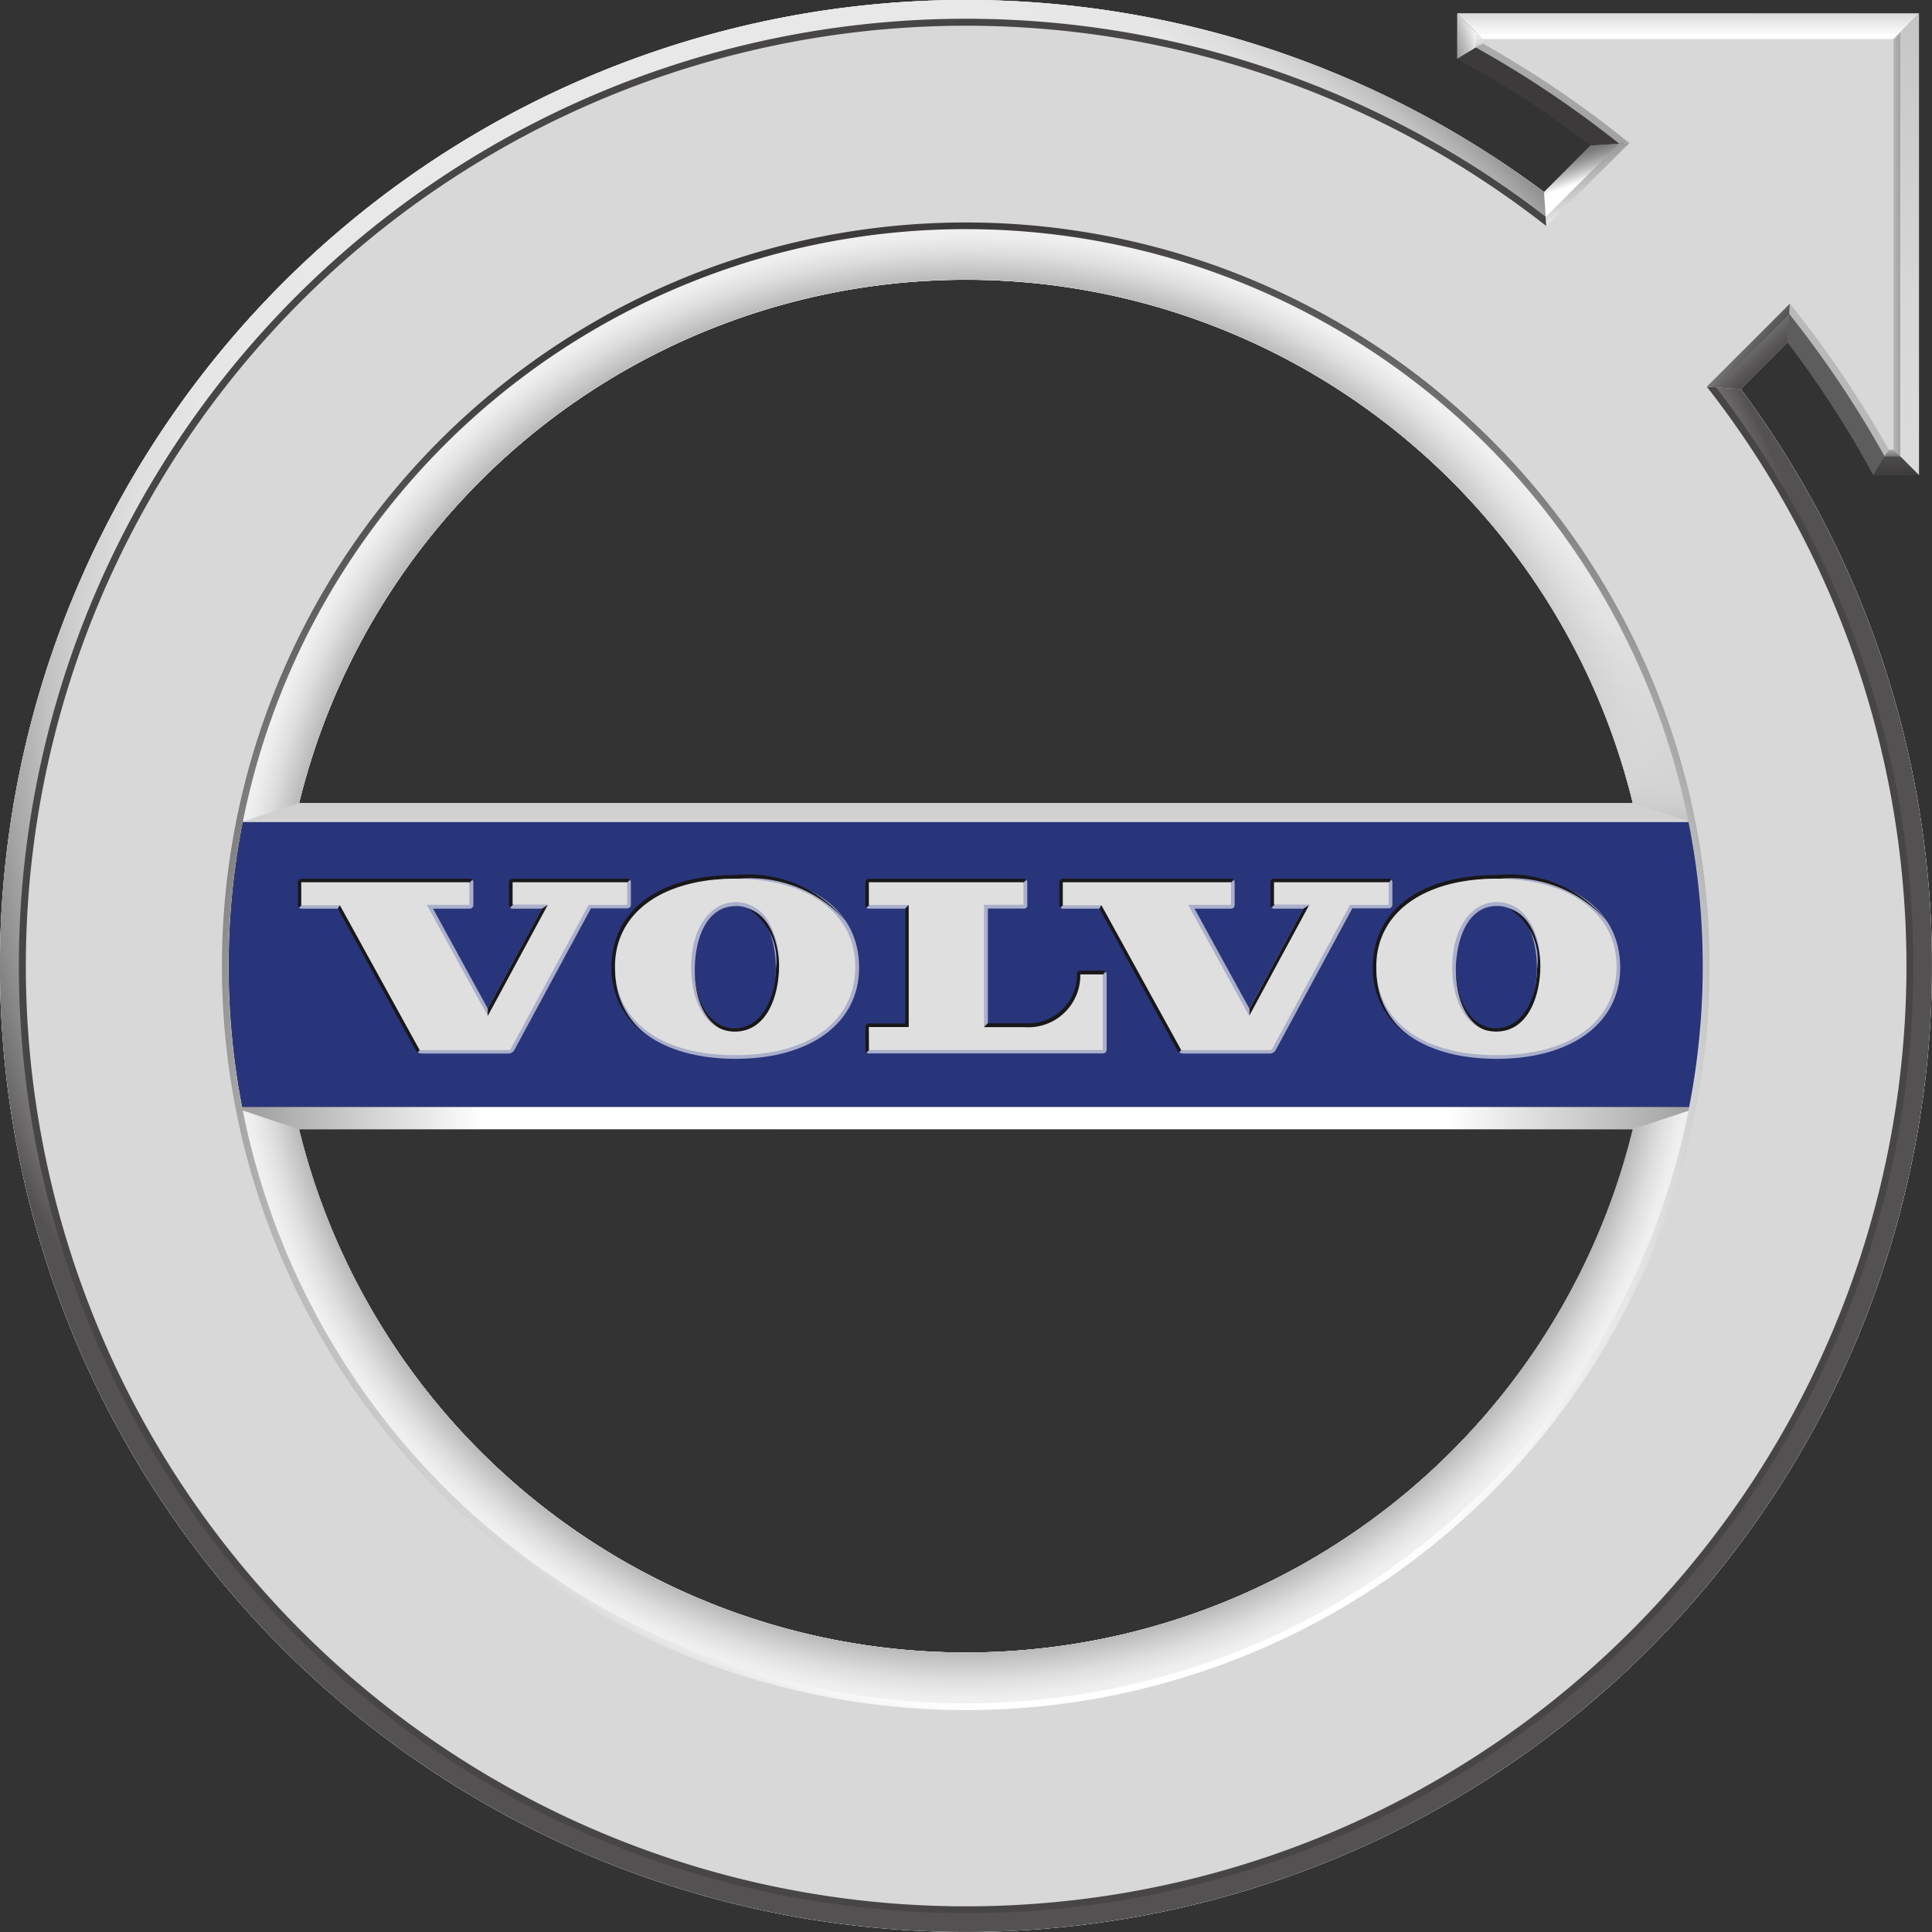 <svg xmlns="http://www.w3.org/2000/svg" xmlns:xlink="http://www.w3.org/1999/xlink" width="40" height="40" viewBox="0 0 40 40">
  <rect x="0" y="0" width="40" height="40" fill="#333333" stroke="none"/>
  <defs>
    <clipPath id="clip-path">
      <rect id="Rettangolo_558" data-name="Rettangolo 558" width="40" height="40" transform="translate(-10609 -14702)" fill="#2680eb"/>
    </clipPath>
    <radialGradient id="radial-gradient" cx="0.5" cy="0.5" r="0.5" gradientTransform="translate(0)" gradientUnits="objectBoundingBox">
      <stop offset="0.962" stop-color="#fff"/>
      <stop offset="0.993" stop-color="#e4e3e3"/>
      <stop offset="1" stop-color="#dddcdc"/>
    </radialGradient>
    <radialGradient id="radial-gradient-2" cx="0.5" cy="0.5" r="0.503" xlink:href="#radial-gradient"/>
    <radialGradient id="radial-gradient-3" cx="0.474" cy="0.293" fx="0.424" r="0.71" gradientTransform="translate(0)" gradientUnits="objectBoundingBox">
      <stop offset="0" stop-color="#f4f3f3"/>
      <stop offset="0.481" stop-color="#f2f1f1"/>
      <stop offset="0.654" stop-color="#ebebeb"/>
      <stop offset="0.698" stop-color="#e8e8e8"/>
      <stop offset="0.865" stop-color="#dddcdc"/>
    </radialGradient>
    <radialGradient id="radial-gradient-4" cx="0.556" cy="0.629" fx="0.201" fy="0.483" r="0.655" gradientTransform="translate(-0.009) scale(1.018 1)" gradientUnits="objectBoundingBox">
      <stop offset="0.019" stop-color="#f4f3f3"/>
      <stop offset="0.27" stop-color="#eeeded"/>
      <stop offset="0.605" stop-color="#dddcdc"/>
      <stop offset="0.608" stop-color="#dddcdc"/>
      <stop offset="0.651" stop-color="#d7d6d6"/>
      <stop offset="0.706" stop-color="#c7c6c6"/>
      <stop offset="0.769" stop-color="#adabac"/>
      <stop offset="0.837" stop-color="#888687"/>
      <stop offset="0.909" stop-color="#585657"/>
      <stop offset="0.983" stop-color="#1f1d1e"/>
      <stop offset="0.99" stop-color="#191718"/>
    </radialGradient>
    <linearGradient id="linear-gradient" y1="0.5" x2="1" y2="0.5" gradientUnits="objectBoundingBox">
      <stop offset="0.024" stop-color="#e8e8e8"/>
      <stop offset="0.212" stop-color="#e3e3e3"/>
      <stop offset="0.422" stop-color="#d6d6d6"/>
      <stop offset="0.642" stop-color="silver"/>
      <stop offset="0.867" stop-color="#a2a1a1"/>
      <stop offset="1" stop-color="#8c8b8b"/>
    </linearGradient>
    <linearGradient id="linear-gradient-2" x1="0.635" y1="15.176" x2="0.376" y2="-12.004" gradientUnits="objectBoundingBox">
      <stop offset="0" stop-color="#dddcdc"/>
      <stop offset="0.316" stop-color="#dad9d9"/>
      <stop offset="0.551" stop-color="#d1d0d0"/>
      <stop offset="0.759" stop-color="#c1c0c0"/>
      <stop offset="0.951" stop-color="#aaa9aa"/>
      <stop offset="1" stop-color="#a3a2a3"/>
    </linearGradient>
    <linearGradient id="linear-gradient-3" y1="0.5" x2="1" y2="0.5" gradientUnits="objectBoundingBox">
      <stop offset="0.005" stop-color="#5e5d5d"/>
      <stop offset="1" stop-color="#757474"/>
    </linearGradient>
    <radialGradient id="radial-gradient-5" cx="0.504" cy="0.433" fx="-0.029" r="0.524" gradientTransform="matrix(0.002, 1, -1.363, 0.002, 1.094, -0.071)" gradientUnits="objectBoundingBox">
      <stop offset="0.778" stop-color="#fff"/>
      <stop offset="0.779" stop-color="#f3f3f3"/>
      <stop offset="0.781" stop-color="#cecdcd"/>
      <stop offset="0.784" stop-color="#acabac"/>
      <stop offset="0.787" stop-color="#908f90"/>
      <stop offset="0.79" stop-color="#7a7879"/>
      <stop offset="0.794" stop-color="#686767"/>
      <stop offset="0.798" stop-color="#5c5a5b"/>
      <stop offset="0.804" stop-color="#555354"/>
      <stop offset="0.819" stop-color="#535152"/>
      <stop offset="0.828" stop-color="#5c5a5b" stop-opacity="0.949"/>
      <stop offset="0.839" stop-color="#767475" stop-opacity="0.796"/>
      <stop offset="0.849" stop-color="#a1a0a1" stop-opacity="0.545"/>
      <stop offset="0.86" stop-color="#dedede" stop-opacity="0.192"/>
      <stop offset="0.864" stop-color="#fff" stop-opacity="0"/>
      <stop offset="0.883" stop-color="#fff" stop-opacity="0.149"/>
      <stop offset="0.94" stop-color="#fff" stop-opacity="0.604"/>
      <stop offset="0.979" stop-color="#fff" stop-opacity="0.886"/>
      <stop offset="0.998" stop-color="#fff"/>
    </radialGradient>
    <linearGradient id="linear-gradient-4" x1="0.656" y1="0.623" x2="0.312" y2="0.328" gradientUnits="objectBoundingBox">
      <stop offset="0.024" stop-color="#fff"/>
      <stop offset="0.184" stop-color="#fafafa"/>
      <stop offset="0.382" stop-color="#ebebeb"/>
      <stop offset="0.599" stop-color="#d2d2d2"/>
      <stop offset="0.828" stop-color="#b0afaf"/>
      <stop offset="1" stop-color="#919090"/>
    </linearGradient>
    <linearGradient id="linear-gradient-5" x1="0.5" y1="1.011" x2="0.5" y2="-0.054" gradientUnits="objectBoundingBox">
      <stop offset="0.034" stop-color="#dddcdc"/>
      <stop offset="0.21" stop-color="#d8d7d7"/>
      <stop offset="0.427" stop-color="#c9c8c8"/>
      <stop offset="0.665" stop-color="#b0afaf"/>
      <stop offset="0.918" stop-color="#8e8c8d"/>
      <stop offset="1" stop-color="#817f80"/>
    </linearGradient>
    <linearGradient id="linear-gradient-6" x1="0.487" y1="1.031" x2="0.514" y2="-0.013" gradientUnits="objectBoundingBox">
      <stop offset="0" stop-color="#dddcdc"/>
      <stop offset="0.417" stop-color="#d8d7d7"/>
      <stop offset="0.93" stop-color="#c9c8c8"/>
      <stop offset="1" stop-color="#c6c5c5"/>
    </linearGradient>
    <linearGradient id="linear-gradient-7" y1="0.5" x2="1" y2="0.5" gradientUnits="objectBoundingBox">
      <stop offset="0.004" stop-color="#f1f1f1"/>
      <stop offset="1" stop-color="#cfcece"/>
    </linearGradient>
    <radialGradient id="radial-gradient-6" cx="0.478" cy="0.472" fx="-0.033" r="0.511" gradientTransform="matrix(0.282, 0.959, -1.07, 0.315, 0.848, -0.135)" gradientUnits="objectBoundingBox">
      <stop offset="0.402" stop-color="#e8e8e8"/>
      <stop offset="0.567" stop-color="#e6e6e6"/>
      <stop offset="0.643" stop-color="#dfdedf"/>
      <stop offset="0.7" stop-color="#d2d2d2"/>
      <stop offset="0.748" stop-color="silver"/>
      <stop offset="0.79" stop-color="#a9a8a8"/>
      <stop offset="0.829" stop-color="#8c8b8b"/>
      <stop offset="0.863" stop-color="#6b696a"/>
      <stop offset="0.884" stop-color="#535152"/>
    </radialGradient>
    <radialGradient id="radial-gradient-7" cx="0.5" cy="0.5" r="0.496" gradientTransform="translate(-0.009) scale(1.018 1)" gradientUnits="objectBoundingBox">
      <stop offset="0.922" stop-color="#bab9ba"/>
      <stop offset="0.932" stop-color="#c5c4c5"/>
      <stop offset="0.958" stop-color="#dfdede"/>
      <stop offset="0.981" stop-color="#efeeee"/>
      <stop offset="1" stop-color="#f4f3f3"/>
    </radialGradient>
    <linearGradient id="linear-gradient-8" x1="0.587" y1="0.705" x2="0.375" y2="0.122" gradientUnits="objectBoundingBox">
      <stop offset="0.382" stop-color="#fff"/>
      <stop offset="0.426" stop-color="#f2f2f2"/>
      <stop offset="0.619" stop-color="#bcbcbc"/>
      <stop offset="0.786" stop-color="#969595"/>
      <stop offset="0.918" stop-color="#7e7d7d"/>
      <stop offset="1" stop-color="#757474"/>
    </linearGradient>
    <linearGradient id="linear-gradient-9" x1="0.478" y1="0.463" x2="0.78" y2="0.793" gradientUnits="objectBoundingBox">
      <stop offset="0.009" stop-color="#757474"/>
      <stop offset="0.37" stop-color="#5e5c5d"/>
      <stop offset="0.731" stop-color="#4d4b4c"/>
      <stop offset="1" stop-color="#474546"/>
    </linearGradient>
    <radialGradient id="radial-gradient-8" cx="-8.32" cy="4.166" r="6.631" gradientTransform="translate(-0.338) scale(1.676 1)" gradientUnits="objectBoundingBox">
      <stop offset="0.96" stop-color="#3c3a3b"/>
      <stop offset="0.976" stop-color="#565555"/>
      <stop offset="0.98" stop-color="#5e5d5d"/>
    </radialGradient>
    <linearGradient id="linear-gradient-10" x1="0.502" y1="1.047" x2="0.458" y2="-0.442" gradientUnits="objectBoundingBox">
      <stop offset="0" stop-color="#3c3a3b"/>
      <stop offset="0.839" stop-color="#545354"/>
      <stop offset="1" stop-color="#595859"/>
    </linearGradient>
    <linearGradient id="linear-gradient-11" x1="0.5" y1="-0.275" x2="0.5" y2="0.963" gradientUnits="objectBoundingBox">
      <stop offset="0" stop-color="#cfcece"/>
      <stop offset="1" stop-color="#fff"/>
    </linearGradient>
    <linearGradient id="linear-gradient-12" x1="-0.47" y1="1.009" x2="0.814" y2="0.14" gradientUnits="objectBoundingBox">
      <stop offset="0" stop-color="#8c8b8b"/>
      <stop offset="0.144" stop-color="#929191"/>
      <stop offset="0.341" stop-color="#a3a3a3"/>
      <stop offset="0.568" stop-color="#c0bfbf"/>
      <stop offset="0.816" stop-color="#e7e7e7"/>
      <stop offset="0.947" stop-color="#fff"/>
    </linearGradient>
    <radialGradient id="radial-gradient-9" cx="-2.988" cy="9.571" r="11.137" gradientTransform="translate(0.201) scale(0.598 1)" gradientUnits="objectBoundingBox">
      <stop offset="0.953" stop-color="#3c3a3b"/>
      <stop offset="0.961" stop-color="#4b494a"/>
      <stop offset="0.972" stop-color="#5e5d5d"/>
    </radialGradient>
    <radialGradient id="radial-gradient-10" cx="0.53" cy="0.614" fx="0.134" r="0.622" gradientTransform="translate(0)" gradientUnits="objectBoundingBox">
      <stop offset="0.019" stop-color="#f4f3f3"/>
      <stop offset="0.269" stop-color="#eeeded"/>
      <stop offset="0.604" stop-color="#dddcdc"/>
      <stop offset="0.606" stop-color="#dddcdc"/>
      <stop offset="0.649" stop-color="#d7d6d6"/>
      <stop offset="0.706" stop-color="#c7c6c6"/>
      <stop offset="0.77" stop-color="#acaaab"/>
      <stop offset="0.84" stop-color="#868485"/>
      <stop offset="0.915" stop-color="#555454"/>
      <stop offset="0.992" stop-color="#1b191a"/>
      <stop offset="0.994" stop-color="#191718"/>
    </radialGradient>
    <radialGradient id="radial-gradient-11" cx="0.498" cy="0.449" fy="-0.104" r="0.587" gradientTransform="matrix(1, 0.004, -0.003, 0.919, 0.001, 0.035)" gradientUnits="objectBoundingBox">
      <stop offset="0.83" stop-color="#fff"/>
      <stop offset="0.831" stop-color="#f3f3f3"/>
      <stop offset="0.834" stop-color="#cecdcd"/>
      <stop offset="0.837" stop-color="#acabac"/>
      <stop offset="0.841" stop-color="#908f90"/>
      <stop offset="0.845" stop-color="#7a7879"/>
      <stop offset="0.85" stop-color="#686767"/>
      <stop offset="0.855" stop-color="#5c5a5b"/>
      <stop offset="0.863" stop-color="#555354"/>
      <stop offset="0.882" stop-color="#535152"/>
      <stop offset="0.893" stop-color="#595758" stop-opacity="0.969"/>
      <stop offset="0.901" stop-color="#6b696a" stop-opacity="0.859"/>
      <stop offset="0.907" stop-color="#8a898a" stop-opacity="0.678"/>
      <stop offset="0.913" stop-color="#b7b6b6" stop-opacity="0.42"/>
      <stop offset="0.918" stop-color="#efefef" stop-opacity="0.09"/>
      <stop offset="0.92" stop-color="#fff" stop-opacity="0"/>
      <stop offset="0.93" stop-color="#fff" stop-opacity="0.149"/>
      <stop offset="0.964" stop-color="#fff" stop-opacity="0.604"/>
      <stop offset="0.987" stop-color="#fff" stop-opacity="0.886"/>
      <stop offset="0.998" stop-color="#fff"/>
    </radialGradient>
    <radialGradient id="radial-gradient-12" cx="0.5" cy="0.5" r="0.5" gradientTransform="translate(0)" xlink:href="#radial-gradient-7"/>
    <linearGradient id="linear-gradient-13" x1="-0.335" y1="-0.343" x2="1.124" y2="0.914" gradientUnits="objectBoundingBox">
      <stop offset="0" stop-color="#fff" stop-opacity="0"/>
      <stop offset="0.41" stop-color="#fff" stop-opacity="0"/>
      <stop offset="0.476" stop-color="#fefefe" stop-opacity="0.024"/>
      <stop offset="0.552" stop-color="#fafafa" stop-opacity="0.094"/>
      <stop offset="0.632" stop-color="#f3f3f3" stop-opacity="0.208"/>
      <stop offset="0.715" stop-color="#eaeaea" stop-opacity="0.369"/>
      <stop offset="0.801" stop-color="#dedede" stop-opacity="0.576"/>
      <stop offset="0.887" stop-color="#d0cfcf" stop-opacity="0.827"/>
      <stop offset="0.94" stop-color="#c6c5c5"/>
      <stop offset="0.963" stop-color="#c7c6c6" stop-opacity="0.988"/>
      <stop offset="0.971" stop-color="#c9c8c8" stop-opacity="0.957"/>
      <stop offset="0.978" stop-color="#cccbcb" stop-opacity="0.894"/>
      <stop offset="0.983" stop-color="#d1d0d0" stop-opacity="0.812"/>
      <stop offset="0.987" stop-color="#d7d7d7" stop-opacity="0.698"/>
      <stop offset="0.991" stop-color="#dfdfdf" stop-opacity="0.561"/>
      <stop offset="0.994" stop-color="#e8e8e8" stop-opacity="0.396"/>
      <stop offset="0.997" stop-color="#f3f3f3" stop-opacity="0.212"/>
      <stop offset="1" stop-color="#fff" stop-opacity="0"/>
    </linearGradient>
    <linearGradient id="linear-gradient-14" x1="0.457" y1="-0.031" x2="0.535" y2="1.021" gradientUnits="objectBoundingBox">
      <stop offset="0.418" stop-color="#fff" stop-opacity="0"/>
      <stop offset="0.646" stop-color="#fefefe" stop-opacity="0.008"/>
      <stop offset="0.728" stop-color="#fdfcfc" stop-opacity="0.043"/>
      <stop offset="0.787" stop-color="#f9f9f9" stop-opacity="0.102"/>
      <stop offset="0.834" stop-color="#f4f4f4" stop-opacity="0.188"/>
      <stop offset="0.875" stop-color="#eee" stop-opacity="0.302"/>
      <stop offset="0.911" stop-color="#e6e6e6" stop-opacity="0.435"/>
      <stop offset="0.943" stop-color="#dddcdc" stop-opacity="0.6"/>
      <stop offset="0.972" stop-color="#d2d1d1" stop-opacity="0.784"/>
      <stop offset="0.999" stop-color="#c6c5c5" stop-opacity="0.992"/>
      <stop offset="1" stop-color="#c6c5c5"/>
    </linearGradient>
    <linearGradient id="linear-gradient-15" x1="0.602" y1="18.49" x2="0.352" y2="-14.917" xlink:href="#linear-gradient-2"/>
    <linearGradient id="linear-gradient-16" x1="0.617" y1="18.598" x2="0.352" y2="-15.016" gradientUnits="objectBoundingBox">
      <stop offset="0" stop-color="#c6c5c5"/>
      <stop offset="0.352" stop-color="#c3c2c2"/>
      <stop offset="0.613" stop-color="#bab9b9"/>
      <stop offset="0.844" stop-color="#aaa9a9"/>
      <stop offset="1" stop-color="#9a9999"/>
    </linearGradient>
    <linearGradient id="linear-gradient-17" x1="0.477" y1="1.687" x2="0.477" y2="0.695" gradientUnits="objectBoundingBox">
      <stop offset="0" stop-color="#dddcdc"/>
      <stop offset="1" stop-color="#d1d1d1"/>
    </linearGradient>
    <linearGradient id="linear-gradient-18" y1="0.5" x2="0.998" y2="0.5" gradientUnits="objectBoundingBox">
      <stop offset="0.009" stop-color="#a3a2a3"/>
      <stop offset="0.091" stop-color="#d5d4d5"/>
      <stop offset="0.167" stop-color="#fff"/>
      <stop offset="0.834" stop-color="#fff"/>
      <stop offset="0.945" stop-color="#c3c2c3"/>
      <stop offset="1" stop-color="#a3a2a3"/>
    </linearGradient>
    <linearGradient id="linear-gradient-19" x1="0.477" y1="1.786" x2="0.477" y2="0.786" gradientUnits="objectBoundingBox">
      <stop offset="0" stop-color="#e8e8e8"/>
      <stop offset="1" stop-color="#d1d1d1"/>
    </linearGradient>
    <radialGradient id="radial-gradient-13" cx="0.478" cy="0.495" fx="0.31" fy="-0.08" r="0.599" gradientTransform="matrix(1, 0.005, -0.004, 0.934, 0.002, 0.031)" gradientUnits="objectBoundingBox">
      <stop offset="0.513" stop-color="#fff"/>
      <stop offset="0.59" stop-color="#fcfcfc"/>
      <stop offset="0.651" stop-color="#f2f2f2"/>
      <stop offset="0.707" stop-color="#e1e1e1"/>
      <stop offset="0.76" stop-color="#cac9ca"/>
      <stop offset="0.81" stop-color="#acabab"/>
      <stop offset="0.859" stop-color="#878586"/>
      <stop offset="0.905" stop-color="#5c5a5b"/>
      <stop offset="0.925" stop-color="#474546"/>
    </radialGradient>
    <linearGradient id="linear-gradient-20" x1="0.654" y1="0.867" x2="0.315" y2="0.041" gradientUnits="objectBoundingBox">
      <stop offset="0" stop-color="#fff"/>
      <stop offset="0.306" stop-color="#d5d4d4"/>
      <stop offset="0.724" stop-color="#a0a0a0"/>
      <stop offset="0.928" stop-color="#8c8b8b"/>
    </linearGradient>
    <linearGradient id="linear-gradient-21" x1="0.444" y1="0.452" x2="0.622" y2="0.593" gradientUnits="objectBoundingBox">
      <stop offset="0.033" stop-color="#757474"/>
      <stop offset="0.991" stop-color="#535152"/>
    </linearGradient>
    <radialGradient id="radial-gradient-14" cx="-8.271" cy="4.403" r="7.103" gradientTransform="translate(-0.268) scale(1.536 1)" gradientUnits="objectBoundingBox">
      <stop offset="0.959" stop-color="#7e7d7e"/>
      <stop offset="0.971" stop-color="#6a6869"/>
      <stop offset="0.971" stop-color="#6e6c6d"/>
      <stop offset="0.986" stop-color="#bab9ba"/>
    </radialGradient>
    <linearGradient id="linear-gradient-22" x1="0.504" y1="-0.084" x2="0.5" y2="1.172" gradientUnits="objectBoundingBox">
      <stop offset="0" stop-color="#afaeae"/>
      <stop offset="1" stop-color="#6a6869"/>
    </linearGradient>
    <linearGradient id="linear-gradient-23" y1="0.5" x2="1" y2="0.5" gradientUnits="objectBoundingBox">
      <stop offset="0" stop-color="#bab9ba"/>
      <stop offset="0.496" stop-color="#acabac"/>
      <stop offset="1" stop-color="#a3a2a3"/>
    </linearGradient>
    <linearGradient id="linear-gradient-24" x1="0.5" y1="-1.486" x2="0.5" y2="1.353" gradientUnits="objectBoundingBox">
      <stop offset="0.276" stop-color="#dddcdc"/>
      <stop offset="0.422" stop-color="#e8e7e7"/>
      <stop offset="0.639" stop-color="#fff"/>
    </linearGradient>
    <linearGradient id="linear-gradient-25" x1="0.494" y1="0.082" x2="0.506" y2="1.344" gradientUnits="objectBoundingBox">
      <stop offset="0" stop-color="#e8e8e8"/>
      <stop offset="0.268" stop-color="#e5e5e5"/>
      <stop offset="0.494" stop-color="#dadada"/>
      <stop offset="0.705" stop-color="#c9c9c9"/>
      <stop offset="0.905" stop-color="#b1b0b1"/>
      <stop offset="1" stop-color="#a3a2a3"/>
    </linearGradient>
    <radialGradient id="radial-gradient-15" cx="-3.408" cy="9.383" r="10.839" gradientTransform="translate(0.174) scale(0.652 1)" gradientUnits="objectBoundingBox">
      <stop offset="0.775" stop-color="#817f80"/>
      <stop offset="0.965" stop-color="#bdbcbc"/>
      <stop offset="0.991" stop-color="#c6c5c5"/>
    </radialGradient>
    <radialGradient id="radial-gradient-16" cx="0.5" cy="0.5" fx="-0.01" r="0.51" gradientTransform="matrix(-0.261, -0.965, 1.132, -0.306, 0.065, 1.136)" gradientUnits="objectBoundingBox">
      <stop offset="0.447" stop-color="#fff"/>
      <stop offset="0.573" stop-color="#fcfcfc"/>
      <stop offset="0.653" stop-color="#f4f4f4"/>
      <stop offset="0.719" stop-color="#e5e5e5"/>
      <stop offset="0.779" stop-color="#d1d0d1"/>
      <stop offset="0.833" stop-color="#b6b6b6"/>
      <stop offset="0.884" stop-color="#969595"/>
      <stop offset="0.933" stop-color="#6f6d6e"/>
      <stop offset="0.978" stop-color="#434142"/>
      <stop offset="0.985" stop-color="#3c3a3b"/>
    </radialGradient>
    <radialGradient id="radial-gradient-17" cx="0.5" cy="0.5" fx="0.431" r="2.544" gradientTransform="matrix(0.027, 0.979, -0.325, 0.502, 53.474, 42.307)" gradientUnits="objectBoundingBox">
      <stop offset="0" stop-color="#fff"/>
      <stop offset="0.344" stop-color="#f9f9f9"/>
      <stop offset="0.782" stop-color="#eaeaea"/>
      <stop offset="1" stop-color="#dfdfdf"/>
    </radialGradient>
  </defs>
  <g id="Gruppo_di_maschere_59" data-name="Gruppo di maschere 59" transform="translate(10609 14702)" clip-path="url(#clip-path)">
    <g id="volvo" transform="translate(-10614.014 -14706.934)">
      <path id="Tracciato_1524" data-name="Tracciato 1524" d="M40.447,12.947l.038.049A19.541,19.541,0,1,1,36.974,9.48l.05.038-.042-.608a20,20,0,1,0,4.072,4.078Z" fill="url(#radial-gradient)"/>
      <path id="Tracciato_1525" data-name="Tracciato 1525" d="M40.447,12.947l.038.049A19.541,19.541,0,1,1,36.974,9.48l.05.038-.042-.608a20,20,0,1,0,4.072,4.078Z" fill="url(#radial-gradient-2)"/>
      <path id="Tracciato_1526" data-name="Tracciato 1526" d="M10.281,21.755a15.074,15.074,0,0,1,29.465,0ZM25.013,40A15.08,15.08,0,0,1,10.281,28.118H39.746A15.08,15.08,0,0,1,25.013,40Zm15.528-27.05,1.518-1.517a21.729,21.729,0,0,1,1.976,2.951h.322V5.6H35.571v.318a21.735,21.735,0,0,1,2.964,1.989L37.018,9.424a19.611,19.611,0,1,0,3.524,3.529Z" fill="url(#radial-gradient-3)"/>
      <path id="Tracciato_1527" data-name="Tracciato 1527" d="M10.281,21.755a15.074,15.074,0,0,1,29.465,0ZM25.013,40A15.08,15.08,0,0,1,10.281,28.118H39.746A15.08,15.08,0,0,1,25.013,40Zm15.528-27.05,1.518-1.517a21.729,21.729,0,0,1,1.976,2.951h.322V5.6H35.571v.318a21.735,21.735,0,0,1,2.964,1.989L37.018,9.424a19.611,19.611,0,1,0,3.524,3.529Z" fill="#d8d8d8"/>
      <path id="Tracciato_1528" data-name="Tracciato 1528" d="M38.825,21.561a14.22,14.22,0,0,0-27.623,0l-1.16.388-.085.071.017-.085a15.338,15.338,0,0,1,30.081,0l.017.085-.088-.071Zm0,6.751a14.22,14.22,0,0,1-27.623,0l-1.16-.388-.085-.071.017.085a15.338,15.338,0,0,0,30.081,0l.017-.085-.088.071Z" fill="url(#radial-gradient-4)"/>
      <path id="Tracciato_1529" data-name="Tracciato 1529" d="M37.949,7.945l-.967.966.042.608L38.642,7.9l-.693.044Z" fill="url(#linear-gradient)"/>
      <path id="Tracciato_1530" data-name="Tracciato 1530" d="M11.2,21.561H38.825l1.158.388.088.071H9.956l.085-.071,1.16-.388Z" fill="url(#linear-gradient-2)"/>
      <path id="Tracciato_1531" data-name="Tracciato 1531" d="M11.2,28.312H38.825l1.158-.388.088-.071H9.956l.085.071,1.16.388Z" fill="url(#linear-gradient-3)"/>
      <path id="Tracciato_1532" data-name="Tracciato 1532" d="M40.07,22.02l-.017-.085a15.338,15.338,0,0,0-30.081,0l-.017.085.085-.071,1.16-.388a14.22,14.22,0,0,1,27.623,0l1.158.388Zm-1.245,6.291a14.22,14.22,0,0,1-27.623,0l-1.16-.388-.085-.071.017.085a15.338,15.338,0,0,0,30.081,0l.017-.085-.088.071ZM40.07,22.02l-.017-.085a15.338,15.338,0,0,0-30.081,0l-.017.085.085-.071,1.16-.388a14.22,14.22,0,0,1,27.623,0l1.158.388Zm-1.245,6.291a14.22,14.22,0,0,1-27.623,0l-1.16-.388-.085-.071.017.085a15.338,15.338,0,0,0,30.081,0l.017-.085-.088.071Z" fill="url(#radial-gradient-5)"/>
      <path id="Tracciato_1533" data-name="Tracciato 1533" d="M37.949,7.945l-.967.966.042.608L38.642,7.9l-.693.044Z" fill="url(#linear-gradient-4)"/>
      <path id="Tracciato_1534" data-name="Tracciato 1534" d="M42.065,11.329l-1.618,1.618.607.042.967-.966.044-.694Z" fill="url(#linear-gradient-5)"/>
      <path id="Tracciato_1535" data-name="Tracciato 1535" d="M44.286,5.671v8.644l.459.459V5.212Z" fill="url(#linear-gradient-6)"/>
      <path id="Tracciato_1536" data-name="Tracciato 1536" d="M44.745,5.212H35.183l.459.459h8.644Z" fill="url(#linear-gradient-7)"/>
      <path id="Tracciato_1537" data-name="Tracciato 1537" d="M40.447,12.947l.038.049A19.541,19.541,0,1,1,36.974,9.48l.05.038-.042-.608a20,20,0,1,0,4.072,4.078Z" fill="url(#radial-gradient-6)"/>
      <path id="Tracciato_1538" data-name="Tracciato 1538" d="M38.825,21.561a14.22,14.22,0,0,0-27.623,0l-1.16.388-.085.071.017-.085a15.338,15.338,0,0,1,30.081,0l.017.085-.088-.071Zm0,6.751a14.22,14.22,0,0,1-27.623,0l-1.16-.388-.085-.071.017.085a15.338,15.338,0,0,0,30.081,0l.017-.085-.088.071Z" fill="url(#radial-gradient-7)"/>
      <path id="Tracciato_1539" data-name="Tracciato 1539" d="M37.949,7.945l-.967.966.042.608L38.642,7.9l-.693.044Z" fill="url(#linear-gradient-8)"/>
      <path id="Tracciato_1540" data-name="Tracciato 1540" d="M42.065,11.329l-1.618,1.618.607.042.967-.966.044-.694Z" fill="url(#linear-gradient-9)"/>
      <path id="Tracciato_1541" data-name="Tracciato 1541" d="M44.077,14.315a21.884,21.884,0,0,0-1.962-2.924l-.049-.062-.045.694A21.421,21.421,0,0,1,43.8,14.774Z" fill="url(#radial-gradient-8)"/>
      <path id="Tracciato_1542" data-name="Tracciato 1542" d="M44.286,14.315h-.209l-.277.459h.946l-.459-.459Z" fill="url(#linear-gradient-10)"/>
      <path id="Tracciato_1543" data-name="Tracciato 1543" d="M44.745,5.212H35.183l.459.459h8.644Z" fill="url(#linear-gradient-11)"/>
      <path id="Tracciato_1544" data-name="Tracciato 1544" d="M35.183,5.212v.942l.459-.278v-.2Z" fill="url(#linear-gradient-12)"/>
      <path id="Tracciato_1545" data-name="Tracciato 1545" d="M35.183,6.154a21.382,21.382,0,0,1,2.765,1.791l.694-.044-.062-.049a21.884,21.884,0,0,0-2.938-1.976Z" fill="url(#radial-gradient-9)"/>
      <path id="Tracciato_1546" data-name="Tracciato 1546" d="M25.013,40.269a15.333,15.333,0,1,1,10.842-4.491A15.333,15.333,0,0,1,25.013,40.269Zm10.05-5.283a14.213,14.213,0,1,0-10.05,4.163,14.213,14.213,0,0,0,10.05-4.163Z" fill="url(#radial-gradient-10)"/>
      <path id="Tracciato_1547" data-name="Tracciato 1547" d="M25.013,40.2A15.261,15.261,0,1,1,35.8,35.727,15.261,15.261,0,0,1,25.013,40.2Zm10.05-5.21a14.213,14.213,0,1,0-10.05,4.163,14.213,14.213,0,0,0,10.05-4.163Z" fill="url(#radial-gradient-11)"/>
      <path id="Tracciato_1548" data-name="Tracciato 1548" d="M25.013,40.269a15.333,15.333,0,1,1,10.842-4.491A15.333,15.333,0,0,1,25.013,40.269Zm10.05-5.283a14.213,14.213,0,1,0-10.05,4.163,14.213,14.213,0,0,0,10.05-4.163Z" fill="url(#radial-gradient-12)"/>
      <path id="Tracciato_1549" data-name="Tracciato 1549" d="M25.013,9.6a15.344,15.344,0,0,1,15.04,12.331l.017.085-.088-.071-1.158-.388A14.226,14.226,0,0,0,25.013,10.723Z" fill="url(#linear-gradient-13)"/>
      <path id="Tracciato_1550" data-name="Tracciato 1550" d="M25.013,9.6a15.344,15.344,0,0,1,15.04,12.331l.017.085-.088-.071-1.158-.388A14.226,14.226,0,0,0,25.013,10.723Z" fill="url(#linear-gradient-14)"/>
      <path id="Tracciato_1551" data-name="Tracciato 1551" d="M39.984,27.924a15.5,15.5,0,0,0,0-5.975H10.042a15.5,15.5,0,0,0,0,5.975Z" fill="#2a377d"/>
      <path id="Tracciato_1552" data-name="Tracciato 1552" d="M39.984,27.924a15.5,15.5,0,0,0,0-5.975H10.042a15.5,15.5,0,0,0,0,5.975Z" fill="#28357b"/>
      <path id="Tracciato_1553" data-name="Tracciato 1553" d="M38.826,21.561H11.2l-1.16.388H39.984Z" fill="url(#linear-gradient-15)"/>
      <path id="Tracciato_1554" data-name="Tracciato 1554" d="M39.983,27.924H10.041l1.16.388H38.824Z" fill="url(#linear-gradient-16)"/>
      <path id="Tracciato_1555" data-name="Tracciato 1555" d="M39.983,27.924H10.041l1.16.388H38.824Z" fill="url(#linear-gradient-17)"/>
      <path id="Tracciato_1556" data-name="Tracciato 1556" d="M9.957,27.853H40.071l-.088.071-1.158.388H11.2l-1.16-.388Z" fill="url(#linear-gradient-18)"/>
      <path id="Tracciato_1557" data-name="Tracciato 1557" d="M38.826,21.561H11.2l-1.16.388H39.984Z" fill="url(#linear-gradient-19)"/>
      <path id="Tracciato_1558" data-name="Tracciato 1558" d="M40.352,12.941a19.468,19.468,0,1,1-3.323-3.327l-.011-.19a19.611,19.611,0,1,0,3.524,3.529Z" fill="url(#radial-gradient-13)"/>
      <path id="Tracciato_1559" data-name="Tracciato 1559" d="M38.749,7.895,37.029,9.614l-.011-.19,1.518-1.517.213-.012Z" fill="url(#linear-gradient-20)"/>
      <path id="Tracciato_1560" data-name="Tracciato 1560" d="M42.059,11.435l-1.518,1.517-.189-.012,1.719-1.719-.012.213Z" fill="url(#linear-gradient-21)"/>
      <path id="Tracciato_1561" data-name="Tracciato 1561" d="M44.035,14.386a21.729,21.729,0,0,0-1.976-2.951l.012-.213a21.876,21.876,0,0,1,2.047,3.022Z" fill="url(#radial-gradient-14)"/>
      <path id="Tracciato_1562" data-name="Tracciato 1562" d="M44.357,14.386h-.322l.084-.142h.1l.142.142Z" fill="url(#linear-gradient-22)"/>
      <path id="Tracciato_1563" data-name="Tracciato 1563" d="M44.357,5.6v8.786l-.142-.142v-8.5l.142-.142Z" fill="url(#linear-gradient-23)"/>
      <path id="Tracciato_1564" data-name="Tracciato 1564" d="M44.215,5.742h-8.5L35.571,5.6h8.786Z" fill="url(#linear-gradient-24)"/>
      <path id="Tracciato_1565" data-name="Tracciato 1565" d="M35.713,5.742v.092l-.142.084V5.6l.142.142Z" fill="url(#linear-gradient-25)"/>
      <path id="Tracciato_1566" data-name="Tracciato 1566" d="M35.713,5.834a21.872,21.872,0,0,1,3.035,2.061l-.213.012a21.735,21.735,0,0,0-2.964-1.989Z" fill="url(#radial-gradient-15)"/>
      <path id="Tracciato_1567" data-name="Tracciato 1567" d="M25.013,40.34A15.4,15.4,0,1,1,35.9,35.828,15.4,15.4,0,0,1,25.013,40.34ZM35.8,35.728A15.261,15.261,0,1,0,25.013,40.2,15.261,15.261,0,0,0,35.8,35.728Z" fill="url(#radial-gradient-16)"/>
      <path id="Tracciato_1568" data-name="Tracciato 1568" d="M11.44,23.489l-.235.236a.075.075,0,0,0,.053.022h.754l.153-.258ZM36,26.856c1.554,0,2.558-.742,2.558-1.889,0-1.181-.984-1.9-2.567-1.9s-2.539.715-2.539,1.9C33.456,26.114,34.444,26.856,36,26.856Zm0-3.165h.016c.578.012.826.66.817,1.3-.011.758-.34,1.238-.853,1.236h-.014c-.49-.009-.823-.531-.81-1.265C35.174,24.374,35.4,23.691,36.008,23.691Z" fill="#aaafcb"/>
      <path id="Tracciato_1569" data-name="Tracciato 1569" d="M34.208,26.392a1.639,1.639,0,0,1-.694-1.364c0-1.172.974-1.9,2.542-1.9a2.654,2.654,0,0,1,2.238.885,2.606,2.606,0,0,0-2.3-.962c-1.578,0-2.558.734-2.558,1.915a1.661,1.661,0,0,0,.771,1.426Z" fill="#191718"/>
      <path id="Tracciato_1570" data-name="Tracciato 1570" d="M36.838,24.988c-.012.726-.362,1.233-.85,1.233h-.014c-.483-.009-.814-.515-.81-1.234v.025c-.014.756.334,1.291.844,1.3h.014c.509,0,.873-.522.886-1.269.01-.578-.189-1.165-.65-1.3a1.26,1.26,0,0,1,.58,1.25Z" fill="#191718"/>
      <path id="Tracciato_1571" data-name="Tracciato 1571" d="M33.544,23.425H31.639l-.3.3a.076.076,0,0,0,.054.022H32l-1.119,2.07-1.135-2.07H30.5a.076.076,0,0,0,.076-.076V23.2a.075.075,0,0,0-.022-.053l-.34.34H28.565l1.489,2.6-.629.629a.138.138,0,0,0,.078.03l1.772,0h.037a.141.141,0,0,0,.112-.067l1.589-2.939h.753a.076.076,0,0,0,.076-.076V23.2a.075.075,0,0,0-.022-.054Zm-6.339.064-.236.236a.075.075,0,0,0,.054.022h.753l.153-.258Z" fill="#aaafcb"/>
      <path id="Tracciato_1572" data-name="Tracciato 1572" d="M32,23.746l.125-.076.4-.245h.2L31.1,26.376l-.216-.4v-.159Z" fill="#191718"/>
      <path id="Tracciato_1573" data-name="Tracciato 1573" d="M33.544,23.425l.277-.277a.075.075,0,0,0-.054-.022H31.393a.076.076,0,0,0-.076.076v.468a.076.076,0,0,0,.022.054l.3-.3Zm-4.979.064h1.652l.34-.34a.075.075,0,0,0-.054-.023H27.024a.076.076,0,0,0-.076.076v.469a.075.075,0,0,0,.022.054l.236-.236h.724l-.153.258,1.615,2.937a.121.121,0,0,0,.034.036l.048-.046.582-.583Z" fill="#191718"/>
      <path id="Tracciato_1574" data-name="Tracciato 1574" d="M27.9,25.052l-.276.275v1.01H25.25l.217-.217V23.745h.74a.067.067,0,0,0,.076-.076V23.2a.076.076,0,0,0-.022-.054l-.276.276H24.6v3H23.25l-.3.3a.076.076,0,0,0,.054.022H27.85a.076.076,0,0,0,.076-.076V25.105a.076.076,0,0,0-.023-.054ZM23.25,23.425l-.3.3a.075.075,0,0,0,.054.022h.749l.32-.32Z" fill="#aaafcb"/>
      <path id="Tracciato_1575" data-name="Tracciato 1575" d="M27.628,26.337v-1.01l.276-.275a.076.076,0,0,0-.054-.023h-.465a.073.073,0,0,0-.073.073,1.011,1.011,0,0,1-1.076,1.018h-.769l-.217.217Zm-3.032.09v-3h1.389l.276-.276a.076.076,0,0,0-.054-.022h-3.2a.076.076,0,0,0-.076.076v.468a.076.076,0,0,0,.022.053l.3-.3h.825l-.32.32v2.377h-.75a.076.076,0,0,0-.076.076v.474a.076.076,0,0,0,.022.054l.3-.3Z" fill="#191718"/>
      <path id="Tracciato_1576" data-name="Tracciato 1576" d="M20.243,26.856c1.553,0,2.558-.742,2.558-1.889,0-1.181-.984-1.9-2.567-1.9s-2.539.715-2.539,1.9c0,1.148.989,1.889,2.548,1.889Zm0-3.165h.016c.578.012.826.66.817,1.3-.011.758-.34,1.238-.853,1.236h-.014c-.49-.009-.823-.531-.81-1.265.01-.585.238-1.267.844-1.268Z" fill="#aaafcb"/>
      <path id="Tracciato_1577" data-name="Tracciato 1577" d="M17.779,23.425H15.874l-.3.3a.075.075,0,0,0,.054.022h.606l-1.121,2.07-1.133-2.07h.758a.076.076,0,0,0,.076-.076V23.2a.075.075,0,0,0-.022-.053l-.34.34H12.8l1.489,2.6-.629.629a.138.138,0,0,0,.078.03l1.773,0h.037a.14.14,0,0,0,.112-.067l1.589-2.939H18a.076.076,0,0,0,.076-.076V23.2a.076.076,0,0,0-.022-.054Z" fill="#aaafcb"/>
      <path id="Tracciato_1578" data-name="Tracciato 1578" d="M16.234,23.746l.123-.076.39-.245h.207l-1.622,2.95-.219-.4v-.159Z" fill="#191718"/>
      <path id="Tracciato_1579" data-name="Tracciato 1579" d="M17.779,23.425l.277-.277A.076.076,0,0,0,18,23.126H15.628a.076.076,0,0,0-.076.076v.468a.075.075,0,0,0,.023.054l.3-.3Zm-4.979.064h1.652l.34-.34a.075.075,0,0,0-.054-.023H11.259a.076.076,0,0,0-.076.076v.469a.075.075,0,0,0,.022.054l.235-.236h.724l-.153.258,1.615,2.937a.122.122,0,0,0,.034.036l.629-.629Zm8.276,1.5c-.012.726-.362,1.233-.85,1.233h-.014c-.483-.009-.814-.515-.81-1.234v.025c-.014.756.334,1.291.844,1.3h.014c.509,0,.873-.522.886-1.269.01-.578-.189-1.165-.649-1.3a1.26,1.26,0,0,1,.58,1.25Z" fill="#191718"/>
      <path id="Tracciato_1580" data-name="Tracciato 1580" d="M18.447,26.392a1.639,1.639,0,0,1-.694-1.364c0-1.172.974-1.9,2.542-1.9a2.655,2.655,0,0,1,2.238.885,2.607,2.607,0,0,0-2.3-.962c-1.578,0-2.558.734-2.558,1.915a1.661,1.661,0,0,0,.772,1.426Z" fill="#191718"/>
      <path id="Tracciato_1581" data-name="Tracciato 1581" d="M36,26.78c-1.537,0-2.491-.7-2.491-1.839,0-1.1.974-1.814,2.482-1.814s2.492.712,2.492,1.814C38.486,26.075,37.535,26.78,36,26.78Zm-.014-.488c.662,0,.91-.723.921-1.342.014-.779-.351-1.33-.885-1.34h-.014c-.533,0-.913.538-.926,1.307-.012.675.258,1.36.889,1.374Zm-15.747.488c-1.537,0-2.492-.7-2.492-1.839,0-1.1.974-1.814,2.482-1.814s2.492.712,2.492,1.814C22.725,26.075,21.774,26.78,20.243,26.78Zm-.014-.488c.662,0,.909-.723.92-1.342a1.76,1.76,0,0,0-.214-.923.782.782,0,0,0-.671-.416H20.25c-.532,0-.913.538-.926,1.307-.012.675.259,1.36.889,1.374Zm10.972.384-1.727,0-1.652-3h-.8V23.2H30.5v.468h-.886l1.263,2.3,1.217-2.25.027-.055h-.73V23.2h2.374v.469h-.8l-1.625,3.005H31.2Zm-15.767,0-1.727,0-1.652-3h-.8V23.2h3.479v.468H13.85l1.263,2.3,1.245-2.305h-.731V23.2H18v.469h-.8l-1.625,3.005h-.143Zm7.572-.478h.826V23.669h-.825V23.2h3.2v.467h-.816V26.2h.842a1.077,1.077,0,0,0,1.152-1.092h.465v1.566H23.005Z" fill="url(#radial-gradient-17)"/>
    </g>
  </g>
</svg>
